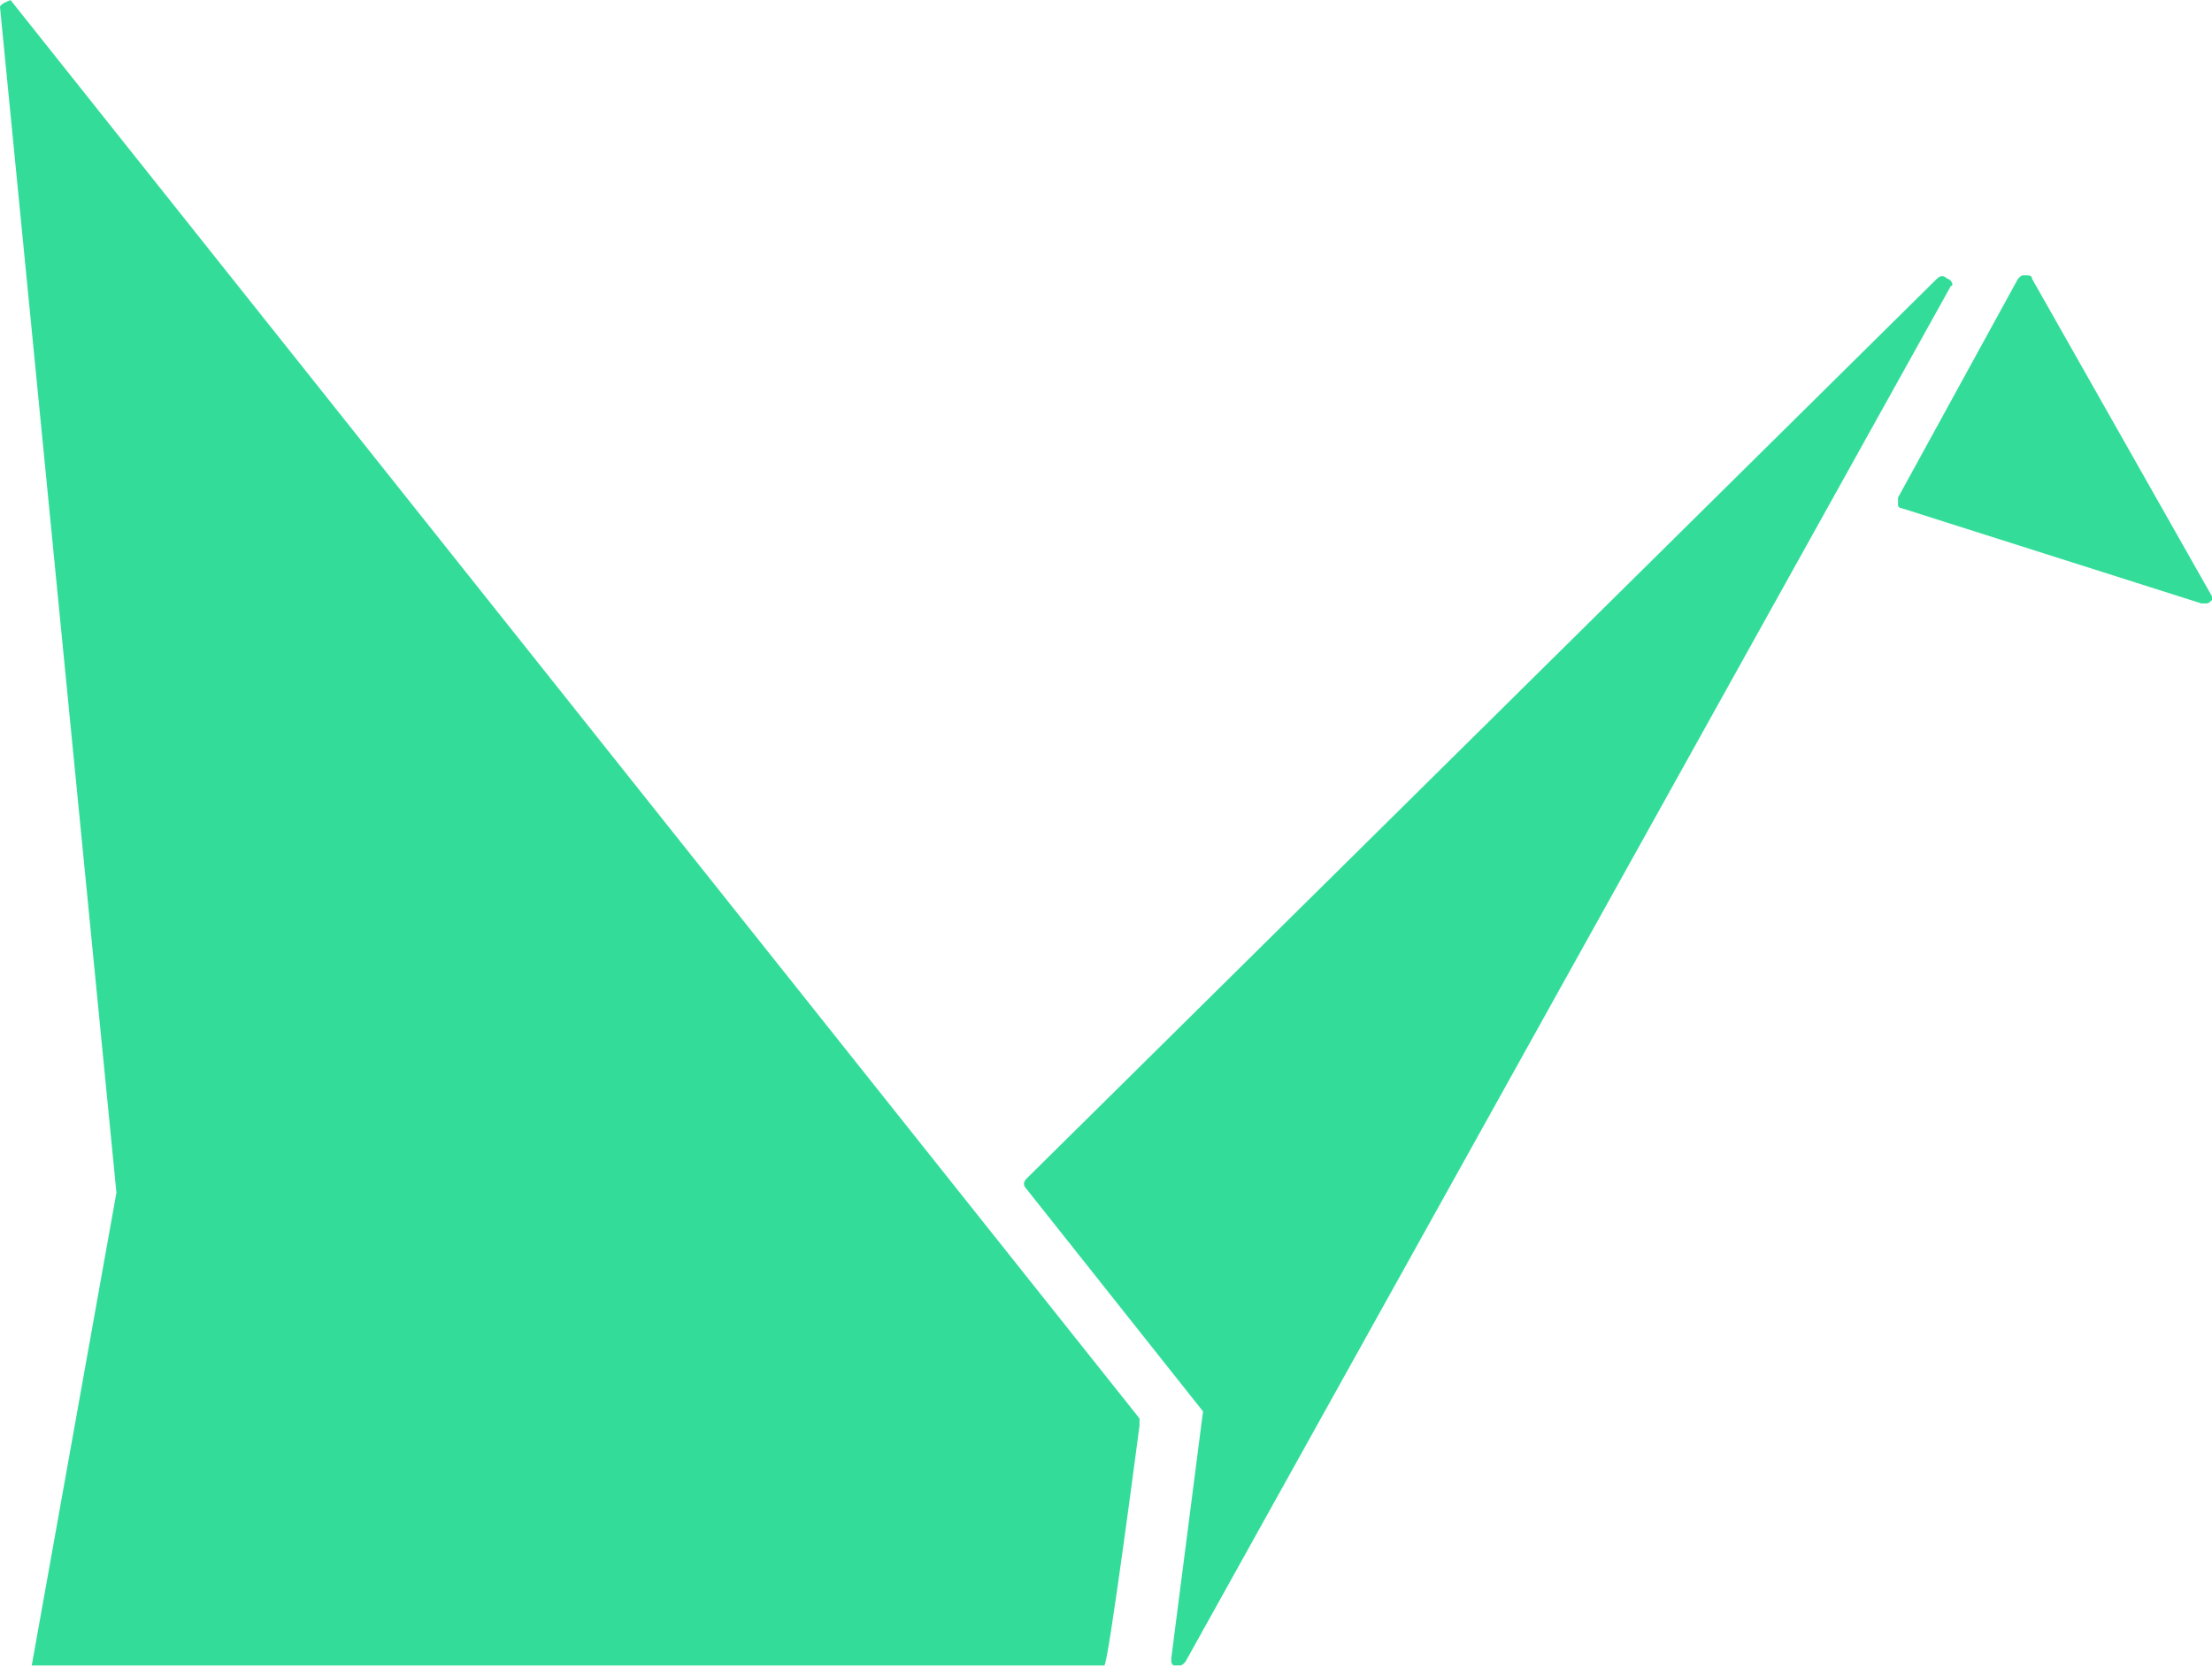 <svg width="2500" height="1885" viewBox="0 0 256 193" xmlns="http://www.w3.org/2000/svg" preserveAspectRatio="xMidYMid"><path d="M225.378 32.255c-.408-.408-.817-.408-1.225 0L118.813 136.37c-.408.408-.408.817 0 1.225l20.415 25.722-3.675 28.58c0 .41 0 .818.409.818h.408c.408 0 .408 0 .817-.409l88.6-159.234c.408 0 0-.817-.409-.817zM256 69.002l-20.823-36.747c0-.408-.408-.408-.817-.408-.408 0-.408 0-.816.408L219.662 57.57v.817c0 .408.408.408.408.408l34.705 11.024h.408c.409 0 .409 0 .817-.408v-.408zM131.879 164.95v-.817L1.225 0S0 .408 0 .817l13.474 137.186-9.8 54.712h124.122c.408.408 4.083-27.764 4.083-27.764z" fill="#3D9"/></svg>